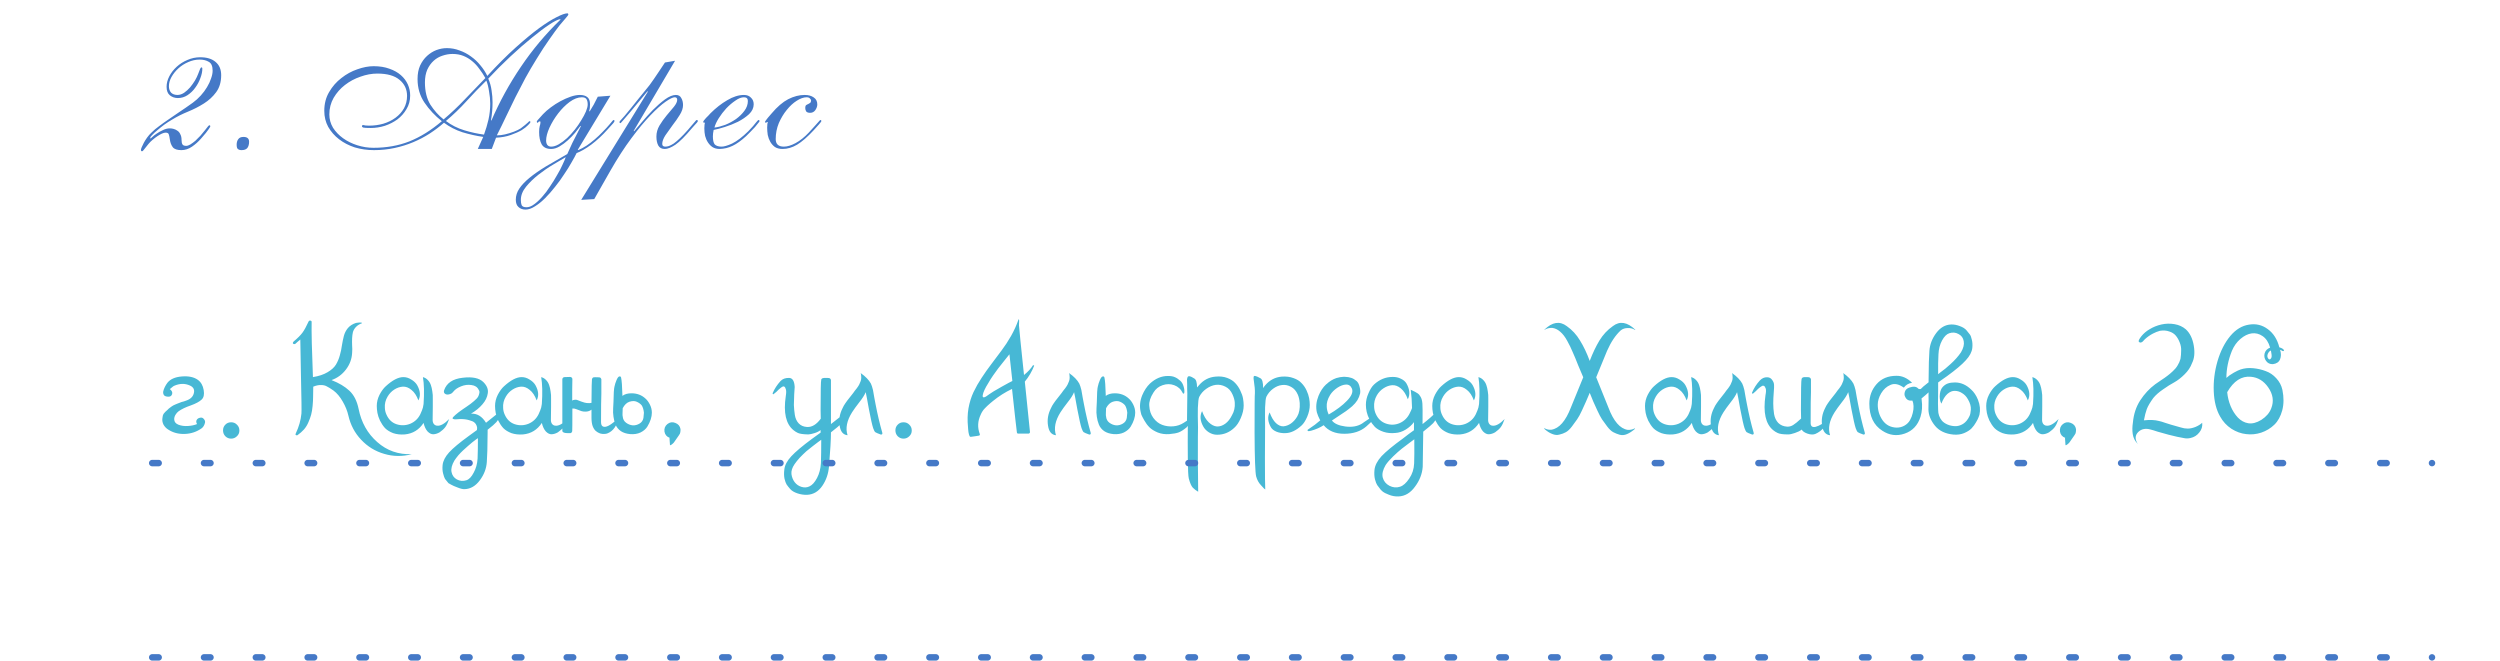 <?xml version="1.0" encoding="UTF-8"?> <svg xmlns="http://www.w3.org/2000/svg" width="386" height="102" viewBox="0 0 386 102" fill="none"><path d="M25.85 59.1C26.3 58.533 27.042 58.208 28.075 58.125C29.125 58.042 29.95 58.217 30.55 58.65C31.033 59 31.333 59.525 31.45 60.225C31.567 60.908 31.458 61.4 31.125 61.7C30.792 62.017 30.233 62.317 29.45 62.6C28.667 62.867 28.042 63.167 27.575 63.5C27.392 63.633 27.225 63.825 27.075 64.075C26.942 64.325 26.883 64.558 26.9 64.775C26.917 65.142 27.133 65.408 27.55 65.575C27.983 65.742 28.467 65.808 29 65.775C29.55 65.742 30.025 65.642 30.425 65.475C30.292 65.258 30.267 65.058 30.35 64.875C30.45 64.675 30.625 64.55 30.875 64.5C31.125 64.433 31.325 64.5 31.475 64.7C31.642 64.883 31.7 65.075 31.65 65.275C31.6 65.475 31.533 65.642 31.45 65.775C31.367 65.908 31.275 66.017 31.175 66.1C30.392 66.667 29.508 66.967 28.525 67C27.558 67.033 26.708 66.808 25.975 66.325C25.675 66.142 25.433 65.892 25.25 65.575C25.083 65.242 25.025 64.908 25.075 64.575C25.092 64.292 25.158 64.058 25.275 63.875C25.408 63.692 25.617 63.483 25.9 63.25C25.983 63.15 26.075 63.067 26.175 63C26.275 62.917 26.375 62.842 26.475 62.775C26.592 62.708 26.683 62.65 26.75 62.6C26.833 62.55 26.942 62.5 27.075 62.45C27.208 62.4 27.308 62.358 27.375 62.325C27.442 62.292 27.55 62.25 27.7 62.2C27.867 62.133 27.975 62.092 28.025 62.075C28.092 62.058 28.217 62.025 28.4 61.975C28.583 61.908 28.7 61.867 28.75 61.85C29.4 61.633 29.792 61.258 29.925 60.725C30.075 60.175 29.875 59.775 29.325 59.525C28.558 59.175 27.742 59.192 26.875 59.575C26.792 59.608 26.667 59.7 26.5 59.85C26.35 59.983 26.258 60.058 26.225 60.075C26.542 60.325 26.658 60.583 26.575 60.85C26.492 61.117 26.308 61.25 26.025 61.25C25.692 61.25 25.458 61.175 25.325 61.025C25.208 60.858 25.167 60.667 25.2 60.45C25.25 60.217 25.333 59.983 25.45 59.75C25.567 59.517 25.7 59.3 25.85 59.1ZM35.686 67.725C35.336 67.725 35.036 67.6 34.786 67.35C34.552 67.1 34.436 66.8 34.436 66.45C34.436 66.1 34.552 65.808 34.786 65.575C35.019 65.325 35.319 65.2 35.686 65.2C36.052 65.2 36.352 65.325 36.586 65.575C36.836 65.808 36.961 66.108 36.961 66.475C36.961 66.825 36.836 67.117 36.586 67.35C36.336 67.6 36.036 67.725 35.686 67.725ZM63.592 70.125C62.126 70.508 60.701 70.492 59.317 70.075C57.934 69.675 56.751 68.95 55.767 67.9C54.784 66.867 54.126 65.625 53.792 64.175C53.626 63.442 53.334 62.717 52.917 62C52.501 61.267 52.026 60.7 51.492 60.3C51.042 59.983 50.692 59.767 50.442 59.65C50.209 59.517 49.917 59.45 49.567 59.45C49.217 59.433 48.817 59.517 48.367 59.7C48.367 60.367 48.359 60.892 48.342 61.275C48.342 61.658 48.317 62.125 48.267 62.675C48.217 63.208 48.142 63.658 48.042 64.025C47.942 64.392 47.801 64.783 47.617 65.2C47.451 65.6 47.226 65.967 46.942 66.3C46.659 66.617 46.317 66.917 45.917 67.2C45.867 67.233 45.792 67.225 45.692 67.175C45.609 67.142 45.601 67.058 45.667 66.925C46.151 65.908 46.442 64.883 46.542 63.85C46.576 63.55 46.551 61.592 46.467 57.975C46.401 54.342 46.367 52.492 46.367 52.425C46.234 52.542 46.084 52.667 45.917 52.8C45.767 52.933 45.667 53.025 45.617 53.075C45.551 53.125 45.476 53.142 45.392 53.125C45.292 53.108 45.234 53.067 45.217 53C45.201 52.917 45.242 52.825 45.342 52.725C45.959 52.208 46.409 51.758 46.692 51.375C46.976 50.992 47.292 50.417 47.642 49.65C47.692 49.533 47.784 49.483 47.917 49.5C48.051 49.517 48.117 49.583 48.117 49.7C48.084 51.25 48.151 54.092 48.317 58.225C49.234 58.075 49.984 57.825 50.567 57.475C51.167 57.125 51.601 56.733 51.867 56.3C52.134 55.85 52.334 55.375 52.467 54.875C52.617 54.358 52.726 53.842 52.792 53.325C52.876 52.808 52.976 52.325 53.092 51.875C53.209 51.425 53.417 51.017 53.717 50.65C54.034 50.283 54.459 50.017 54.992 49.85C55.009 49.85 55.034 49.85 55.067 49.85C55.101 49.833 55.151 49.825 55.217 49.825C55.301 49.808 55.376 49.8 55.442 49.8C55.526 49.8 55.601 49.8 55.667 49.8C55.751 49.8 55.809 49.808 55.842 49.825C55.876 49.842 55.892 49.867 55.892 49.9C55.492 50.05 55.176 50.25 54.942 50.5C54.726 50.733 54.576 50.992 54.492 51.275C54.426 51.558 54.384 51.875 54.367 52.225C54.351 52.575 54.351 52.942 54.367 53.325C54.401 53.692 54.401 54.083 54.367 54.5C54.317 55.433 54.001 56.283 53.417 57.05C52.834 57.817 52.101 58.358 51.217 58.675V58.7C52.334 59.133 53.242 59.675 53.942 60.325C54.642 60.975 55.117 61.908 55.367 63.125C55.784 65.225 56.742 66.933 58.242 68.25C59.742 69.583 61.526 70.208 63.592 70.125ZM69.349 64.7C69.149 65.267 68.949 65.683 68.749 65.95C68.549 66.217 68.257 66.483 67.874 66.75C67.557 66.933 67.24 67.033 66.924 67.05C66.624 67.067 66.324 66.925 66.024 66.625C65.74 66.308 65.532 65.867 65.399 65.3C64.699 66.367 63.732 66.958 62.499 67.075C61.832 67.125 61.232 67.058 60.699 66.875C60.182 66.675 59.766 66.417 59.449 66.1C59.149 65.767 58.891 65.383 58.674 64.95C58.474 64.517 58.34 64.117 58.274 63.75C58.207 63.367 58.174 63.008 58.174 62.675C58.174 62.092 58.316 61.517 58.599 60.95C58.899 60.383 59.215 59.95 59.549 59.65C60.582 58.7 61.49 58.225 62.274 58.225C62.707 58.225 63.115 58.35 63.499 58.6C63.899 58.833 64.199 59.117 64.399 59.45C64.899 60.333 64.966 61.125 64.599 61.825C64.332 61.092 63.974 60.55 63.524 60.2C63.09 59.833 62.641 59.667 62.174 59.7C61.724 59.733 61.291 59.883 60.874 60.15C60.457 60.417 60.115 60.775 59.849 61.225C59.516 61.775 59.374 62.367 59.424 63C59.441 63.367 59.524 63.708 59.674 64.025C60.007 64.775 60.524 65.267 61.224 65.5C61.941 65.733 62.649 65.708 63.349 65.425C64.049 65.125 64.566 64.633 64.899 63.95C65.099 63.517 65.232 63.175 65.299 62.925C65.365 62.558 65.399 62.375 65.399 62.375C65.516 60.675 65.482 59.292 65.299 58.225C65.599 58.308 65.849 58.458 66.049 58.675C66.266 58.892 66.424 59.15 66.524 59.45C66.624 59.733 66.699 60.058 66.749 60.425C66.816 60.792 66.841 61.175 66.824 61.575C66.824 61.975 66.824 62.383 66.824 62.8C66.807 63.95 66.799 64.633 66.799 64.85C66.799 65.083 66.857 65.283 66.974 65.45C67.107 65.617 67.274 65.708 67.474 65.725C67.99 65.792 68.615 65.45 69.349 64.7ZM75.04 65.275C76.24 64.325 77.014 63.692 77.365 63.375C77.314 64.092 77.073 64.692 76.639 65.175C76.389 65.458 75.939 65.85 75.29 66.35C75.29 66.417 75.29 66.525 75.29 66.675C75.273 68.992 75.231 70.542 75.165 71.325C75.098 72.342 74.74 73.283 74.09 74.15C73.439 75.033 72.656 75.492 71.74 75.525C71.473 75.542 71.115 75.458 70.665 75.275C70.215 75.108 69.889 74.967 69.689 74.85C69.506 74.75 69.356 74.667 69.24 74.6C69.006 74.333 68.831 74.117 68.715 73.95C68.615 73.783 68.514 73.5 68.415 73.1C68.314 72.717 68.29 72.283 68.34 71.8C68.406 71.167 68.74 70.517 69.34 69.85C69.956 69.183 70.965 68.342 72.365 67.325C72.764 67.025 73.189 66.717 73.639 66.4C73.639 66.4 73.639 66.392 73.639 66.375C73.656 66.292 73.665 66.208 73.665 66.125C73.681 66.042 73.656 65.908 73.59 65.725C73.523 65.525 73.406 65.358 73.24 65.225C73.09 65.092 72.823 64.975 72.439 64.875C72.073 64.758 71.623 64.7 71.09 64.7C70.723 64.733 70.465 64.75 70.314 64.75C70.181 64.75 70.056 64.725 69.939 64.675C69.84 64.608 69.865 64.5 70.014 64.35C70.165 64.183 70.431 63.95 70.814 63.65C70.998 63.517 71.206 63.367 71.439 63.2C71.689 63.033 71.898 62.892 72.064 62.775C72.248 62.642 72.448 62.5 72.665 62.35C72.881 62.183 73.056 62.042 73.189 61.925C73.323 61.808 73.465 61.675 73.615 61.525C73.764 61.358 73.856 61.217 73.889 61.1C73.939 60.983 73.981 60.842 74.014 60.675C74.048 60.492 74.014 60.333 73.915 60.2C73.715 59.767 73.34 59.517 72.79 59.45C72.256 59.367 71.723 59.433 71.189 59.65C70.656 59.867 70.264 60.133 70.014 60.45C69.915 60.583 69.798 60.692 69.665 60.775C69.331 60.925 69.056 60.958 68.84 60.875C68.573 60.758 68.481 60.558 68.564 60.275C68.948 59.142 69.906 58.492 71.439 58.325C72.939 58.142 74.006 58.367 74.639 59C75.189 59.55 75.415 60.125 75.314 60.725C75.231 61.325 74.956 61.892 74.49 62.425C74.04 62.958 73.448 63.442 72.715 63.875C73.648 63.808 74.423 64.275 75.04 65.275ZM73.74 70.8C73.773 69.95 73.79 68.9 73.79 67.65C73.773 67.667 73.665 67.742 73.465 67.875C73.281 68.025 73.098 68.167 72.915 68.3C72.748 68.45 72.523 68.642 72.24 68.875C71.973 69.108 71.723 69.333 71.49 69.55C71.256 69.767 71.014 70.017 70.764 70.3C70.531 70.583 70.331 70.85 70.165 71.1C69.764 71.783 69.615 72.375 69.715 72.875C69.814 73.392 70.09 73.775 70.54 74.025C71.006 74.275 71.498 74.317 72.014 74.15C72.431 74.017 72.806 73.625 73.139 72.975C73.49 72.342 73.689 71.617 73.74 70.8ZM87.61 64.7C87.41 65.267 87.21 65.683 87.01 65.95C86.81 66.217 86.518 66.483 86.135 66.75C85.818 66.933 85.501 67.033 85.185 67.05C84.885 67.067 84.585 66.925 84.285 66.625C84.001 66.308 83.793 65.867 83.66 65.3C82.96 66.367 81.993 66.958 80.76 67.075C80.093 67.125 79.493 67.058 78.96 66.875C78.443 66.675 78.026 66.417 77.71 66.1C77.41 65.767 77.151 65.383 76.935 64.95C76.735 64.517 76.601 64.117 76.535 63.75C76.468 63.367 76.435 63.008 76.435 62.675C76.435 62.092 76.576 61.517 76.86 60.95C77.16 60.383 77.476 59.95 77.81 59.65C78.843 58.7 79.751 58.225 80.535 58.225C80.968 58.225 81.376 58.35 81.76 58.6C82.16 58.833 82.46 59.117 82.66 59.45C83.16 60.333 83.226 61.125 82.86 61.825C82.593 61.092 82.235 60.55 81.785 60.2C81.351 59.833 80.901 59.667 80.435 59.7C79.985 59.733 79.551 59.883 79.135 60.15C78.718 60.417 78.376 60.775 78.11 61.225C77.776 61.775 77.635 62.367 77.685 63C77.701 63.367 77.785 63.708 77.935 64.025C78.268 64.775 78.785 65.267 79.485 65.5C80.201 65.733 80.91 65.708 81.61 65.425C82.31 65.125 82.826 64.633 83.16 63.95C83.36 63.517 83.493 63.175 83.56 62.925C83.626 62.558 83.66 62.375 83.66 62.375C83.776 60.675 83.743 59.292 83.56 58.225C83.86 58.308 84.11 58.458 84.31 58.675C84.526 58.892 84.685 59.15 84.785 59.45C84.885 59.733 84.96 60.058 85.01 60.425C85.076 60.792 85.101 61.175 85.085 61.575C85.085 61.975 85.085 62.383 85.085 62.8C85.068 63.95 85.06 64.633 85.06 64.85C85.06 65.083 85.118 65.283 85.235 65.45C85.368 65.617 85.535 65.708 85.735 65.725C86.251 65.792 86.876 65.45 87.61 64.7ZM92.8 65.15C92.8 65.5 92.883 65.725 93.05 65.825C93.5 66.108 94.325 65.667 95.525 64.5C95.242 65.75 94.675 66.55 93.825 66.9C93.675 66.967 93.5 67 93.3 67C93.1 67.017 92.883 66.992 92.65 66.925C92.417 66.842 92.2 66.717 92 66.55C91.8 66.383 91.633 66.125 91.5 65.775C91.383 65.425 91.325 65 91.325 64.5V63.25C91.092 63.433 90.817 63.533 90.5 63.55C90.2 63.567 89.959 63.542 89.775 63.475C89.592 63.408 89.325 63.308 88.975 63.175C88.792 63.092 88.592 63.058 88.375 63.075C88.375 65.358 88.367 66.525 88.35 66.575C88.334 66.625 88.317 66.667 88.3 66.7C88.284 66.733 88.258 66.767 88.225 66.8C88.209 66.817 88.192 66.833 88.175 66.85C88.159 66.867 88.125 66.875 88.075 66.875C88.042 66.875 88.008 66.875 87.975 66.875C87.959 66.875 87.909 66.875 87.825 66.875C87.758 66.875 87.7 66.875 87.65 66.875C87.167 66.875 86.892 66.775 86.825 66.575C86.825 65.825 86.825 65.35 86.825 65.15C86.825 65.1 86.825 64.758 86.825 64.125C86.825 63.492 86.825 62.608 86.825 61.475C86.825 60.342 86.825 59.367 86.825 58.55C86.825 58.467 86.859 58.392 86.925 58.325C86.992 58.258 87.075 58.225 87.175 58.225L88.025 58.2C88.125 58.2 88.209 58.233 88.275 58.3C88.342 58.367 88.375 58.442 88.375 58.525C88.375 58.608 88.367 59.133 88.35 60.1C88.35 61.05 88.35 61.633 88.35 61.85C88.433 61.783 88.558 61.742 88.725 61.725C88.892 61.708 89.017 61.717 89.1 61.75C89.183 61.767 89.4 61.85 89.75 62C90.117 62.133 90.392 62.208 90.575 62.225C90.892 62.258 91.142 62.25 91.325 62.2C91.342 59.85 91.367 58.633 91.4 58.55C91.417 58.5 91.433 58.458 91.45 58.425C91.467 58.375 91.492 58.342 91.525 58.325C91.558 58.308 91.584 58.292 91.6 58.275C91.633 58.258 91.675 58.25 91.725 58.25C91.792 58.25 91.842 58.25 91.875 58.25C91.909 58.233 91.967 58.233 92.05 58.25C92.133 58.25 92.192 58.25 92.225 58.25C92.475 58.25 92.625 58.267 92.675 58.3C92.742 58.333 92.8 58.417 92.85 58.55C92.85 59.3 92.85 59.775 92.85 59.975V60.775C92.817 61.575 92.8 63.033 92.8 65.15ZM99.672 61.55C99.922 61.767 100.147 62.075 100.347 62.475C100.547 62.875 100.647 63.292 100.647 63.725C100.647 64.042 100.589 64.383 100.472 64.75C100.355 65.117 100.18 65.492 99.947 65.875C99.714 66.242 99.364 66.542 98.897 66.775C98.43 66.992 97.897 67.075 97.297 67.025C96.73 66.975 96.255 66.825 95.872 66.575C95.489 66.308 95.214 65.975 95.047 65.575C94.88 65.158 94.772 64.75 94.722 64.35C94.655 63.933 94.639 63.492 94.672 63.025C94.672 62.925 94.689 62.6 94.722 62.05C94.739 61.483 94.755 60.975 94.772 60.525C94.805 60.075 94.839 59.8 94.872 59.7C94.939 59.367 95.047 59.025 95.197 58.675C95.347 58.325 95.489 58.142 95.622 58.125C95.772 58.092 95.864 58.15 95.897 58.3C95.997 58.75 96.064 59.633 96.097 60.95C96.097 61.017 96.097 61.075 96.097 61.125C96.447 60.858 96.914 60.725 97.497 60.725C98.364 60.725 99.089 61 99.672 61.55ZM99.347 64.525L99.422 63.725C99.372 63.242 99.255 62.858 99.072 62.575C98.872 62.342 98.614 62.158 98.297 62.025C97.997 61.892 97.63 61.892 97.197 62.025C96.78 62.158 96.43 62.492 96.147 63.025C96.147 63.125 96.139 63.35 96.122 63.7C96.105 64.033 96.114 64.233 96.147 64.3C96.18 64.717 96.355 65.042 96.672 65.275C96.989 65.508 97.33 65.642 97.697 65.675C98.064 65.692 98.414 65.6 98.747 65.4C99.08 65.2 99.28 64.908 99.347 64.525ZM105.07 66.45C105.07 66.633 105.036 66.808 104.97 66.975C104.953 66.992 104.936 67.017 104.92 67.05L104.795 67.25L104.22 68.075C104.186 68.142 104.128 68.225 104.045 68.325C103.961 68.425 103.853 68.525 103.72 68.625C103.603 68.725 103.511 68.758 103.445 68.725L103.37 67.675L103.395 67.6C102.945 67.433 102.678 67.117 102.595 66.65C102.528 66.167 102.678 65.775 103.045 65.475C103.428 65.175 103.836 65.117 104.27 65.3C104.72 65.467 104.986 65.783 105.07 66.25C105.07 66.317 105.07 66.383 105.07 66.45ZM128.3 65.475C129.617 64.458 130.392 63.833 130.625 63.6C130.609 63.95 130.55 64.25 130.45 64.5C130.367 64.75 130.2 65.017 129.95 65.3C129.717 65.567 129.5 65.783 129.3 65.95C129.117 66.1 128.784 66.367 128.3 66.75C128.3 67.833 128.2 69.575 128 71.975C127.917 73.108 127.575 74.117 126.975 75C126.375 75.883 125.592 76.35 124.625 76.4C124.125 76.417 123.625 76.342 123.125 76.175C122.625 76.008 122.25 75.783 122 75.5C121.767 75.233 121.584 75 121.45 74.8C121.334 74.617 121.225 74.317 121.125 73.9C121.042 73.483 121.034 73.017 121.1 72.5C121.167 71.833 121.525 71.15 122.175 70.45C122.825 69.75 123.884 68.858 125.35 67.775C125.367 67.758 125.817 67.433 126.7 66.8C126.7 66.7 126.7 66.567 126.7 66.4C126.45 66.6 126.134 66.758 125.75 66.875C125.384 66.992 125.075 67.058 124.825 67.075H124.75C124.017 67.058 123.5 66.983 123.2 66.85C122.95 66.733 122.725 66.592 122.525 66.425C121.342 65.475 120.942 63.717 121.325 61.15C121.409 60.65 121.409 60.292 121.325 60.075C121.259 59.858 121.184 59.733 121.1 59.7C121.017 59.65 120.942 59.642 120.875 59.675C120.759 59.725 120.642 59.8 120.525 59.9C120.409 59.983 120.309 60.067 120.225 60.15C120.142 60.233 120.025 60.35 119.875 60.5C119.709 60.633 119.575 60.742 119.475 60.825C119.459 60.842 119.442 60.858 119.425 60.875C119.375 60.875 119.342 60.858 119.325 60.825C119.292 60.792 119.284 60.75 119.3 60.7C119.584 60.033 119.984 59.417 120.5 58.85C120.817 58.5 121.267 58.333 121.85 58.35C122.367 58.367 122.65 58.833 122.7 59.75C122.7 59.933 122.675 60.317 122.625 60.9C122.592 61.483 122.575 62.025 122.575 62.525C122.592 63.008 122.642 63.525 122.725 64.075C122.809 64.608 123.009 65.042 123.325 65.375C123.642 65.708 124.067 65.892 124.6 65.925C125.35 65.975 126.059 65.55 126.725 64.65C126.709 64.35 126.7 63.908 126.7 63.325C126.7 60.392 126.734 58.833 126.8 58.65C126.8 58.6 126.809 58.558 126.825 58.525C126.859 58.492 126.892 58.467 126.925 58.45C126.959 58.417 126.984 58.4 127 58.4C127.034 58.383 127.075 58.375 127.125 58.375C127.192 58.358 127.242 58.35 127.275 58.35C127.309 58.35 127.367 58.35 127.45 58.35C127.534 58.35 127.592 58.35 127.625 58.35C127.875 58.35 128.034 58.367 128.1 58.4C128.184 58.433 128.25 58.517 128.3 58.65C128.3 59.367 128.3 59.958 128.3 60.425V60.1C128.3 60.133 128.3 60.392 128.3 60.875C128.3 61.358 128.3 62.075 128.3 63.025C128.3 63.975 128.3 64.792 128.3 65.475ZM126.75 71.5C126.784 70.533 126.8 69.333 126.8 67.9C126.767 67.917 126.617 68.025 126.35 68.225C126.084 68.425 125.8 68.642 125.5 68.875C125.2 69.108 124.867 69.375 124.5 69.675C124.15 69.992 123.809 70.325 123.475 70.675C123.159 71.025 122.892 71.358 122.675 71.675C122.309 72.208 122.15 72.717 122.2 73.2C122.267 73.683 122.434 74.1 122.7 74.45C122.967 74.8 123.317 75.042 123.75 75.175C124.184 75.308 124.592 75.283 124.975 75.1C125.409 74.9 125.8 74.467 126.15 73.8C126.5 73.133 126.7 72.367 126.75 71.5ZM136.215 66.775C136.282 66.992 136.215 67.1 136.015 67.1C135.548 66.933 135.257 66.808 135.14 66.725C135.04 66.642 134.932 66.433 134.815 66.1C134.665 65.65 134.448 64.683 134.165 63.2C133.898 61.7 133.732 60.817 133.665 60.55C133.482 61 133.148 61.525 132.665 62.125C132.198 62.725 131.832 63.233 131.565 63.65C130.748 64.95 130.515 66.133 130.865 67.2C130.182 67.133 129.773 66.642 129.64 65.725C129.49 64.808 129.64 63.908 130.09 63.025C130.207 62.758 130.348 62.508 130.515 62.275C130.682 62.025 130.907 61.725 131.19 61.375C131.49 61.008 131.673 60.775 131.74 60.675C131.757 60.642 131.84 60.525 131.99 60.325C132.157 60.125 132.257 60 132.29 59.95C132.323 59.9 132.398 59.792 132.515 59.625C132.632 59.442 132.698 59.317 132.715 59.25C132.748 59.167 132.798 59.05 132.865 58.9C132.932 58.733 132.965 58.592 132.965 58.475C132.982 58.358 132.982 58.225 132.965 58.075C132.965 57.908 132.94 57.75 132.89 57.6C133.64 58.133 134.165 58.675 134.465 59.225C134.582 59.475 134.69 59.808 134.79 60.225C134.84 60.458 134.907 60.842 134.99 61.375C135.09 61.908 135.157 62.258 135.19 62.425C135.49 63.992 135.832 65.442 136.215 66.775ZM139.5 67.725C139.15 67.725 138.85 67.6 138.6 67.35C138.367 67.1 138.25 66.8 138.25 66.45C138.25 66.1 138.367 65.808 138.6 65.575C138.834 65.325 139.134 65.2 139.5 65.2C139.867 65.2 140.167 65.325 140.4 65.575C140.65 65.808 140.775 66.108 140.775 66.475C140.775 66.825 140.65 67.117 140.4 67.35C140.15 67.6 139.85 67.725 139.5 67.725ZM159.507 56.375C159.574 56.392 159.632 56.417 159.682 56.45C159.332 57.35 158.849 58.175 158.232 58.925C158.549 61.892 158.815 64.492 159.032 66.725C159.032 66.775 159.007 66.825 158.957 66.875C158.924 66.925 158.874 66.95 158.807 66.95H157.207C157.09 66.95 157.024 66.883 157.007 66.75C156.94 66.3 156.69 64.067 156.257 60.05C155.207 60.55 154.232 61.167 153.332 61.9C153.265 61.95 153.124 62.067 152.907 62.25C152.69 62.433 152.532 62.575 152.432 62.675C152.349 62.758 152.224 62.883 152.057 63.05C151.907 63.2 151.782 63.358 151.682 63.525C151.582 63.675 151.499 63.833 151.432 64C150.949 65 150.899 66.008 151.282 67.025C151.299 67.075 151.299 67.117 151.282 67.15C151.265 67.2 151.232 67.233 151.182 67.25C151.132 67.267 151.09 67.275 151.057 67.275C151.024 67.292 150.974 67.3 150.907 67.3C150.84 67.317 150.79 67.325 150.757 67.325C150.474 67.375 150.182 67.417 149.882 67.45C149.815 67.45 149.757 67.417 149.707 67.35C149.674 67.3 149.64 67.208 149.607 67.075C149.574 66.942 149.549 66.825 149.532 66.725C149.515 66.625 149.499 66.475 149.482 66.275C149.465 66.075 149.457 65.95 149.457 65.9C149.357 64.9 149.382 63.95 149.532 63.05C149.699 62.133 149.957 61.3 150.307 60.55C150.674 59.783 151.09 59.05 151.557 58.35C152.024 57.633 152.524 56.925 153.057 56.225C153.607 55.508 154.132 54.808 154.632 54.125C155.149 53.442 155.64 52.692 156.107 51.875C156.574 51.042 156.949 50.217 157.232 49.4C157.249 49.333 157.265 49.3 157.282 49.3C157.365 49.25 157.382 49.567 157.332 50.25C157.382 50.767 157.457 51.558 157.557 52.625C157.674 53.675 157.774 54.642 157.857 55.525C157.957 56.408 158.04 57.2 158.107 57.9C158.724 57.4 159.19 56.892 159.507 56.375ZM152.732 60.875C153.015 60.658 153.649 60.275 154.632 59.725C155.615 59.175 156.174 58.875 156.307 58.825C156.107 57.125 155.957 55.75 155.857 54.7C155.757 54.817 155.49 55.15 155.057 55.7C154.624 56.233 154.307 56.633 154.107 56.9C153.907 57.167 153.649 57.525 153.332 57.975C153.032 58.408 152.79 58.792 152.607 59.125C152.09 59.942 151.799 60.575 151.732 61.025C151.665 61.508 151.999 61.458 152.732 60.875ZM168.391 66.775C168.457 66.992 168.391 67.1 168.191 67.1C167.724 66.933 167.432 66.808 167.316 66.725C167.216 66.642 167.107 66.433 166.991 66.1C166.841 65.65 166.624 64.683 166.341 63.2C166.074 61.7 165.907 60.817 165.841 60.55C165.657 61 165.324 61.525 164.841 62.125C164.374 62.725 164.007 63.233 163.741 63.65C162.924 64.95 162.691 66.133 163.041 67.2C162.357 67.133 161.949 66.642 161.816 65.725C161.666 64.808 161.816 63.908 162.266 63.025C162.382 62.758 162.524 62.508 162.691 62.275C162.857 62.025 163.082 61.725 163.366 61.375C163.666 61.008 163.849 60.775 163.916 60.675C163.932 60.642 164.016 60.525 164.166 60.325C164.332 60.125 164.432 60 164.466 59.95C164.499 59.9 164.574 59.792 164.691 59.625C164.807 59.442 164.874 59.317 164.891 59.25C164.924 59.167 164.974 59.05 165.041 58.9C165.107 58.733 165.141 58.592 165.141 58.475C165.157 58.358 165.157 58.225 165.141 58.075C165.141 57.908 165.116 57.75 165.066 57.6C165.816 58.133 166.341 58.675 166.641 59.225C166.757 59.475 166.866 59.808 166.966 60.225C167.016 60.458 167.082 60.842 167.166 61.375C167.266 61.908 167.332 62.258 167.366 62.425C167.666 63.992 168.007 65.442 168.391 66.775ZM174.301 61.55C174.551 61.767 174.776 62.075 174.976 62.475C175.176 62.875 175.276 63.292 175.276 63.725C175.276 64.042 175.218 64.383 175.101 64.75C174.984 65.117 174.809 65.492 174.576 65.875C174.343 66.242 173.993 66.542 173.526 66.775C173.059 66.992 172.526 67.075 171.926 67.025C171.359 66.975 170.884 66.825 170.501 66.575C170.118 66.308 169.843 65.975 169.676 65.575C169.509 65.158 169.401 64.75 169.351 64.35C169.284 63.933 169.268 63.492 169.301 63.025C169.301 62.925 169.318 62.6 169.351 62.05C169.368 61.483 169.384 60.975 169.401 60.525C169.434 60.075 169.468 59.8 169.501 59.7C169.568 59.367 169.676 59.025 169.826 58.675C169.976 58.325 170.118 58.142 170.251 58.125C170.401 58.092 170.493 58.15 170.526 58.3C170.626 58.75 170.693 59.633 170.726 60.95C170.726 61.017 170.726 61.075 170.726 61.125C171.076 60.858 171.543 60.725 172.126 60.725C172.993 60.725 173.718 61 174.301 61.55ZM173.976 64.525L174.051 63.725C174.001 63.242 173.884 62.858 173.701 62.575C173.501 62.342 173.243 62.158 172.926 62.025C172.626 61.892 172.259 61.892 171.826 62.025C171.409 62.158 171.059 62.492 170.776 63.025C170.776 63.125 170.768 63.35 170.751 63.7C170.734 64.033 170.743 64.233 170.776 64.3C170.809 64.717 170.984 65.042 171.301 65.275C171.618 65.508 171.959 65.642 172.326 65.675C172.693 65.692 173.043 65.6 173.376 65.4C173.709 65.2 173.909 64.908 173.976 64.525ZM187.674 58.15C188.34 58.083 188.94 58.15 189.474 58.35C190.007 58.55 190.424 58.817 190.724 59.15C191.04 59.483 191.299 59.867 191.499 60.3C191.715 60.733 191.857 61.142 191.924 61.525C191.99 61.908 192.024 62.267 192.024 62.6C192.024 63.217 191.874 63.867 191.574 64.55C191.29 65.217 190.949 65.725 190.549 66.075C189.799 66.775 188.924 67.125 187.924 67.125C187.474 67.125 187.049 67 186.649 66.75C186.265 66.5 185.982 66.208 185.799 65.875C185.299 64.992 185.232 64.192 185.599 63.475C185.865 64.225 186.207 64.8 186.624 65.2C187.04 65.6 187.465 65.817 187.899 65.85C188.332 65.867 188.757 65.725 189.174 65.425C189.59 65.125 189.94 64.683 190.224 64.1C190.557 63.533 190.699 62.892 190.649 62.175C190.632 61.808 190.515 61.383 190.299 60.9C190.049 60.333 189.682 59.933 189.199 59.7C188.715 59.45 188.215 59.358 187.699 59.425C187.199 59.492 186.707 59.7 186.224 60.05C185.757 60.383 185.399 60.8 185.149 61.3C185.049 61.533 184.982 62.1 184.949 63C184.932 63.717 184.94 64.717 184.974 66C184.957 66.283 184.949 67.933 184.949 70.95C184.965 73.967 184.982 75.625 184.999 75.925C184.699 75.758 184.424 75.55 184.174 75.3C183.94 75.05 183.732 74.575 183.549 73.875C183.465 73.542 183.415 72.508 183.399 70.775C183.382 69.042 183.382 67.367 183.399 65.75L183.249 65.95C182.799 66.333 182.39 66.6 182.024 66.75C181.674 66.883 181.182 66.975 180.549 67.025C179.899 67.075 179.299 66.992 178.749 66.775C178.199 66.542 177.774 66.275 177.474 65.975C177.174 65.675 176.907 65.317 176.674 64.9C176.44 64.483 176.29 64.192 176.224 64.025C176.174 63.858 176.14 63.725 176.124 63.625C175.924 62.792 175.999 61.933 176.349 61.05C176.665 60.3 177.065 59.692 177.549 59.225C178.399 58.442 179.324 58.05 180.324 58.05C180.774 58.05 181.124 58.108 181.374 58.225C181.64 58.325 181.932 58.517 182.249 58.8C182.482 59.017 182.649 59.308 182.749 59.675C182.865 60.042 182.899 60.375 182.849 60.675C182.849 60.692 182.84 60.708 182.824 60.725C182.807 60.758 182.774 60.775 182.724 60.775C182.674 60.775 182.64 60.75 182.624 60.7C182.34 60.1 181.899 59.692 181.299 59.475C180.715 59.258 180.115 59.258 179.499 59.475C178.899 59.675 178.432 60.05 178.099 60.6C177.615 61.35 177.399 62.033 177.449 62.65C177.482 63.383 177.69 64.008 178.074 64.525C178.457 65.042 178.915 65.4 179.449 65.6C179.982 65.8 180.549 65.875 181.149 65.825C181.749 65.775 182.29 65.592 182.774 65.275C182.907 65.175 183.074 65.067 183.274 64.95C183.29 63.05 183.307 61.658 183.324 60.775C183.324 60.425 183.315 60.175 183.299 60.025C183.299 59.858 183.299 59.642 183.299 59.375C183.282 59.058 183.274 58.8 183.274 58.6C183.29 58.4 183.332 58.258 183.399 58.175C183.465 58.092 183.574 58.067 183.724 58.1C183.874 58.133 184.09 58.242 184.374 58.425C184.674 58.575 184.824 59.042 184.824 59.825C184.84 59.808 184.949 59.683 185.149 59.45C185.832 58.667 186.674 58.233 187.674 58.15ZM202.23 62.525C202.23 63.108 202.097 63.717 201.83 64.35C201.563 64.967 201.272 65.417 200.955 65.7C200.105 66.483 199.263 66.875 198.43 66.875C197.93 66.892 197.48 66.817 197.08 66.65C196.68 66.483 196.397 66.258 196.23 65.975C195.747 65.125 195.68 64.358 196.03 63.675C196.297 64.408 196.622 64.958 197.005 65.325C197.388 65.675 197.772 65.842 198.155 65.825C198.555 65.792 198.938 65.65 199.305 65.4C199.688 65.133 200.013 64.775 200.28 64.325C200.597 63.792 200.73 63.092 200.68 62.225C200.63 61.692 200.53 61.258 200.38 60.925C200.13 60.358 199.78 59.958 199.33 59.725C198.88 59.475 198.413 59.383 197.93 59.45C197.463 59.5 197.005 59.692 196.555 60.025C196.122 60.342 195.78 60.75 195.53 61.25C195.43 61.467 195.363 62.017 195.33 62.9C195.313 63.6 195.313 64.592 195.33 65.875C195.33 66.375 195.322 67.983 195.305 70.7C195.305 73.433 195.322 75.058 195.355 75.575C195.238 75.508 195.105 75.383 194.955 75.2C194.805 75.033 194.713 74.933 194.68 74.9C194.347 74.55 194.105 74.108 193.955 73.575C193.805 73.008 193.722 70.75 193.705 66.8C193.705 62.85 193.722 60.825 193.755 60.725C193.772 60.208 193.722 59.592 193.605 58.875C193.555 58.575 193.538 58.358 193.555 58.225C193.572 58.075 193.655 58.017 193.805 58.05C193.955 58.067 194.222 58.183 194.605 58.4C194.888 58.533 195.03 59.042 195.03 59.925C195.13 59.758 195.247 59.6 195.38 59.45C196.063 58.667 196.905 58.233 197.905 58.15C198.572 58.1 199.172 58.175 199.705 58.375C200.238 58.558 200.655 58.817 200.955 59.15C201.272 59.467 201.53 59.842 201.73 60.275C201.93 60.708 202.063 61.108 202.13 61.475C202.197 61.842 202.23 62.192 202.23 62.525ZM204.85 62.825C204.866 63.208 204.966 63.6 205.15 64C206.35 63.3 207.291 62.592 207.975 61.875C208.675 61.158 208.933 60.542 208.75 60.025C208.566 59.575 208.258 59.358 207.825 59.375C207.408 59.392 206.958 59.558 206.475 59.875C206.008 60.192 205.641 60.558 205.375 60.975C204.975 61.625 204.8 62.242 204.85 62.825ZM211.75 64.45C211.783 64.417 211.816 64.4 211.85 64.4C211.933 64.4 212 64.442 212.05 64.525C212.1 64.592 212.1 64.667 212.05 64.75C211.933 64.95 211.566 65.317 210.95 65.85C210.083 66.6 208.95 66.975 207.55 66.975C206.166 66.975 205.108 66.533 204.375 65.65C203.858 66 203.216 66.283 202.45 66.5C202.166 66.583 201.991 66.592 201.925 66.525C201.858 66.442 201.866 66.375 201.95 66.325C202.516 65.942 202.875 65.692 203.025 65.575C203.025 65.558 203.3 65.333 203.85 64.9C203.833 64.867 203.808 64.825 203.775 64.775C203.591 64.425 203.441 64.058 203.325 63.675C203.141 62.858 203.225 62.008 203.575 61.125C203.875 60.392 204.266 59.8 204.75 59.35C204.766 59.333 204.791 59.317 204.825 59.3C205.258 58.883 205.758 58.575 206.325 58.375C206.708 58.258 207.091 58.192 207.475 58.175H207.6C208.033 58.192 208.383 58.25 208.65 58.35C208.916 58.433 209.191 58.6 209.475 58.85C209.691 59.05 209.841 59.35 209.925 59.75C210.025 60.133 210.05 60.467 210 60.75C209.916 61.117 209.775 61.467 209.575 61.8C209.375 62.117 209.108 62.425 208.775 62.725C208.441 63.008 208.125 63.258 207.825 63.475C207.541 63.675 207.166 63.925 206.7 64.225C206.233 64.525 205.883 64.758 205.65 64.925C206.016 65.408 206.708 65.717 207.725 65.85C208.741 65.983 209.6 65.833 210.3 65.4C210.35 65.367 210.466 65.283 210.65 65.15C210.85 65.017 211.05 64.883 211.25 64.75C211.45 64.617 211.616 64.517 211.75 64.45ZM219.643 65.475C220.46 64.842 221.26 64.142 222.043 63.375C222.01 64.158 221.751 64.817 221.268 65.35C221.068 65.567 220.56 66 219.743 66.65C219.743 66.717 219.743 66.833 219.743 67C219.71 70.217 219.685 71.908 219.668 72.075C219.585 73.175 219.185 74.2 218.468 75.15C217.768 76.117 216.918 76.617 215.918 76.65C215.385 76.667 214.885 76.575 214.418 76.375C213.951 76.192 213.651 76.042 213.518 75.925C213.385 75.808 213.276 75.708 213.193 75.625C212.96 75.325 212.776 75.083 212.643 74.9C212.526 74.733 212.41 74.433 212.293 74C212.193 73.583 212.168 73.108 212.218 72.575C212.285 71.875 212.651 71.158 213.318 70.425C214.001 69.708 215.101 68.8 216.618 67.7C216.785 67.567 217.076 67.342 217.493 67.025C217.91 66.725 218.185 66.525 218.318 66.425C218.318 66.408 218.318 66.342 218.318 66.225C218.318 66.108 218.318 65.95 218.318 65.75C218.318 65.55 218.318 65.358 218.318 65.175C217.985 65.625 217.56 66.008 217.043 66.325C216.526 66.642 215.993 66.817 215.443 66.85C214.776 66.917 214.168 66.858 213.618 66.675C213.068 66.492 212.626 66.242 212.293 65.925C211.976 65.592 211.701 65.217 211.468 64.8C211.251 64.367 211.101 63.967 211.018 63.6C210.935 63.217 210.893 62.85 210.893 62.5C210.893 61.9 211.026 61.308 211.293 60.725C211.543 60.125 211.826 59.675 212.143 59.375C212.993 58.592 213.943 58.2 214.993 58.2C215.476 58.183 215.91 58.275 216.293 58.475C216.693 58.658 216.985 58.908 217.168 59.225C217.668 60.125 217.735 60.933 217.368 61.65C217.101 60.9 216.743 60.342 216.293 59.975C215.86 59.608 215.41 59.442 214.943 59.475C214.493 59.508 214.051 59.667 213.618 59.95C213.201 60.217 212.86 60.575 212.593 61.025C212.26 61.592 212.118 62.2 212.168 62.85C212.185 63.217 212.268 63.567 212.418 63.9C212.751 64.65 213.276 65.15 213.993 65.4C214.71 65.65 215.418 65.625 216.118 65.325C216.818 65.008 217.335 64.5 217.668 63.8C217.851 63.433 217.968 63.167 218.018 63C218.001 62.017 217.935 61.075 217.818 60.175C218.335 60.408 218.685 60.592 218.868 60.725C219.051 60.842 219.21 61.025 219.343 61.275C219.493 61.525 219.585 61.875 219.618 62.325C219.651 62.775 219.66 63.65 219.643 64.95C219.643 65.183 219.643 65.358 219.643 65.475ZM218.343 71.55C218.376 70.783 218.385 69.542 218.368 67.825C218.368 67.842 218.143 68.008 217.693 68.325C217.26 68.642 216.843 68.958 216.443 69.275C216.043 69.592 215.593 69.992 215.093 70.475C214.593 70.958 214.21 71.4 213.943 71.8C213.51 72.533 213.36 73.175 213.493 73.725C213.643 74.292 213.985 74.717 214.518 75C215.068 75.283 215.618 75.333 216.168 75.15C216.651 75 217.126 74.575 217.593 73.875C218.06 73.192 218.31 72.417 218.343 71.55ZM232.316 64.7C232.116 65.267 231.916 65.683 231.716 65.95C231.516 66.217 231.224 66.483 230.841 66.75C230.524 66.933 230.207 67.033 229.891 67.05C229.591 67.067 229.291 66.925 228.991 66.625C228.707 66.308 228.499 65.867 228.366 65.3C227.666 66.367 226.699 66.958 225.466 67.075C224.799 67.125 224.199 67.058 223.666 66.875C223.149 66.675 222.732 66.417 222.416 66.1C222.116 65.767 221.857 65.383 221.641 64.95C221.441 64.517 221.307 64.117 221.241 63.75C221.174 63.367 221.141 63.008 221.141 62.675C221.141 62.092 221.282 61.517 221.566 60.95C221.866 60.383 222.182 59.95 222.516 59.65C223.549 58.7 224.457 58.225 225.241 58.225C225.674 58.225 226.082 58.35 226.466 58.6C226.866 58.833 227.166 59.117 227.366 59.45C227.866 60.333 227.932 61.125 227.566 61.825C227.299 61.092 226.941 60.55 226.491 60.2C226.057 59.833 225.607 59.667 225.141 59.7C224.691 59.733 224.257 59.883 223.841 60.15C223.424 60.417 223.082 60.775 222.816 61.225C222.482 61.775 222.341 62.367 222.391 63C222.407 63.367 222.491 63.708 222.641 64.025C222.974 64.775 223.491 65.267 224.191 65.5C224.907 65.733 225.616 65.708 226.316 65.425C227.016 65.125 227.532 64.633 227.866 63.95C228.066 63.517 228.199 63.175 228.266 62.925C228.332 62.558 228.366 62.375 228.366 62.375C228.482 60.675 228.449 59.292 228.266 58.225C228.566 58.308 228.816 58.458 229.016 58.675C229.232 58.892 229.391 59.15 229.491 59.45C229.591 59.733 229.666 60.058 229.716 60.425C229.782 60.792 229.807 61.175 229.791 61.575C229.791 61.975 229.791 62.383 229.791 62.8C229.774 63.95 229.766 64.633 229.766 64.85C229.766 65.083 229.824 65.283 229.941 65.45C230.074 65.617 230.241 65.708 230.441 65.725C230.957 65.792 231.582 65.45 232.316 64.7ZM252.478 50.9C252.478 50.917 252.478 50.925 252.478 50.925C252.478 50.958 252.47 50.967 252.453 50.95C252.137 50.733 251.762 50.633 251.328 50.65C250.912 50.65 250.553 50.767 250.253 51C249.437 51.75 248.728 52.808 248.128 54.175C247.962 54.592 247.403 55.95 246.453 58.25L248.328 62.9C249.128 65.033 250.128 66.192 251.328 66.375C251.712 66.392 252.062 66.317 252.378 66.15C252.395 66.15 252.412 66.15 252.428 66.15C252.462 66.167 252.462 66.192 252.428 66.225C252.012 66.592 251.603 66.858 251.203 67.025C250.82 67.192 250.445 67.225 250.078 67.125C249.728 67.025 249.395 66.892 249.078 66.725C248.778 66.558 248.47 66.267 248.153 65.85C247.853 65.433 247.587 65.067 247.353 64.75C247.137 64.417 246.895 63.958 246.628 63.375C246.362 62.792 246.153 62.333 246.003 62C245.87 61.667 245.687 61.217 245.453 60.65C245.22 61.217 245.028 61.667 244.878 62C244.728 62.333 244.52 62.792 244.253 63.375C243.987 63.958 243.737 64.417 243.503 64.75C243.287 65.067 243.02 65.433 242.703 65.85C242.387 66.267 242.078 66.558 241.778 66.725C241.478 66.892 241.145 67.017 240.778 67.1C240.428 67.2 240.053 67.167 239.653 67C239.253 66.85 238.845 66.583 238.428 66.2C238.428 66.183 238.428 66.175 238.428 66.175C238.428 66.125 238.445 66.108 238.478 66.125C238.812 66.308 239.162 66.383 239.528 66.35C240.728 66.167 241.737 65.017 242.553 62.9L244.453 58.25C244.27 57.833 244.012 57.225 243.678 56.425C243.362 55.608 243.078 54.925 242.828 54.375C242.595 53.808 242.312 53.225 241.978 52.625C241.645 52.008 241.278 51.533 240.878 51.2C240.495 50.867 240.087 50.675 239.653 50.625C239.22 50.608 238.828 50.708 238.478 50.925C238.462 50.925 238.445 50.925 238.428 50.925C238.428 50.908 238.437 50.9 238.453 50.9C239.67 49.717 240.82 49.533 241.903 50.35C242.737 50.933 243.42 51.675 243.953 52.575C244.503 53.458 245.003 54.508 245.453 55.725C245.92 54.508 246.42 53.458 246.953 52.575C247.503 51.675 248.195 50.933 249.028 50.35C250.095 49.533 251.245 49.717 252.478 50.9ZM265.163 64.7C264.963 65.267 264.763 65.683 264.563 65.95C264.363 66.217 264.072 66.483 263.688 66.75C263.372 66.933 263.055 67.033 262.738 67.05C262.438 67.067 262.138 66.925 261.838 66.625C261.555 66.308 261.347 65.867 261.213 65.3C260.513 66.367 259.547 66.958 258.313 67.075C257.647 67.125 257.047 67.058 256.513 66.875C255.997 66.675 255.58 66.417 255.263 66.1C254.963 65.767 254.705 65.383 254.488 64.95C254.288 64.517 254.155 64.117 254.088 63.75C254.022 63.367 253.988 63.008 253.988 62.675C253.988 62.092 254.13 61.517 254.413 60.95C254.713 60.383 255.03 59.95 255.363 59.65C256.397 58.7 257.305 58.225 258.088 58.225C258.522 58.225 258.93 58.35 259.313 58.6C259.713 58.833 260.013 59.117 260.213 59.45C260.713 60.333 260.78 61.125 260.413 61.825C260.147 61.092 259.788 60.55 259.338 60.2C258.905 59.833 258.455 59.667 257.988 59.7C257.538 59.733 257.105 59.883 256.688 60.15C256.272 60.417 255.93 60.775 255.663 61.225C255.33 61.775 255.188 62.367 255.238 63C255.255 63.367 255.338 63.708 255.488 64.025C255.822 64.775 256.338 65.267 257.038 65.5C257.755 65.733 258.463 65.708 259.163 65.425C259.863 65.125 260.38 64.633 260.713 63.95C260.913 63.517 261.047 63.175 261.113 62.925C261.18 62.558 261.213 62.375 261.213 62.375C261.33 60.675 261.297 59.292 261.113 58.225C261.413 58.308 261.663 58.458 261.863 58.675C262.08 58.892 262.238 59.15 262.338 59.45C262.438 59.733 262.513 60.058 262.563 60.425C262.63 60.792 262.655 61.175 262.638 61.575C262.638 61.975 262.638 62.383 262.638 62.8C262.622 63.95 262.613 64.633 262.613 64.85C262.613 65.083 262.672 65.283 262.788 65.45C262.922 65.617 263.088 65.708 263.288 65.725C263.805 65.792 264.43 65.45 265.163 64.7ZM270.754 66.775C270.821 66.992 270.754 67.1 270.554 67.1C270.087 66.933 269.796 66.808 269.679 66.725C269.579 66.642 269.471 66.433 269.354 66.1C269.204 65.65 268.987 64.683 268.704 63.2C268.437 61.7 268.271 60.817 268.204 60.55C268.021 61 267.687 61.525 267.204 62.125C266.737 62.725 266.371 63.233 266.104 63.65C265.287 64.95 265.054 66.133 265.404 67.2C264.721 67.133 264.312 66.642 264.179 65.725C264.029 64.808 264.179 63.908 264.629 63.025C264.746 62.758 264.887 62.508 265.054 62.275C265.221 62.025 265.446 61.725 265.729 61.375C266.029 61.008 266.212 60.775 266.279 60.675C266.296 60.642 266.379 60.525 266.529 60.325C266.696 60.125 266.796 60 266.829 59.95C266.862 59.9 266.937 59.792 267.054 59.625C267.171 59.442 267.237 59.317 267.254 59.25C267.287 59.167 267.337 59.05 267.404 58.9C267.471 58.733 267.504 58.592 267.504 58.475C267.521 58.358 267.521 58.225 267.504 58.075C267.504 57.908 267.479 57.75 267.429 57.6C268.179 58.133 268.704 58.675 269.004 59.225C269.121 59.475 269.229 59.808 269.329 60.225C269.379 60.458 269.446 60.842 269.529 61.375C269.629 61.908 269.696 62.258 269.729 62.425C270.029 63.992 270.371 65.442 270.754 66.775ZM279.564 65.35C279.581 65.833 279.839 66.017 280.339 65.9C280.956 65.733 281.623 65.317 282.339 64.65C282.239 65.067 282.006 65.508 281.639 65.975C281.273 66.425 280.823 66.767 280.289 67C279.956 67.133 279.548 67.117 279.064 66.95C278.598 66.783 278.306 66.575 278.189 66.325C277.939 66.525 277.589 66.7 277.139 66.85C276.706 67 276.364 67.075 276.114 67.075H276.039C275.306 67.075 274.781 67 274.464 66.85C274.214 66.733 273.989 66.592 273.789 66.425C272.606 65.475 272.206 63.675 272.589 61.025C272.689 60.525 272.698 60.167 272.614 59.95C272.531 59.733 272.439 59.608 272.339 59.575C272.256 59.542 272.173 59.542 272.089 59.575C271.989 59.642 271.873 59.717 271.739 59.8C271.623 59.883 271.523 59.967 271.439 60.05C271.356 60.133 271.239 60.25 271.089 60.4C270.923 60.55 270.789 60.667 270.689 60.75C270.673 60.767 270.656 60.775 270.639 60.775C270.589 60.792 270.556 60.783 270.539 60.75C270.506 60.7 270.498 60.658 270.514 60.625C270.798 59.942 271.198 59.317 271.714 58.75C272.048 58.4 272.423 58.233 272.839 58.25C273.173 58.25 273.431 58.383 273.614 58.65C273.814 58.917 273.914 59.183 273.914 59.45C273.931 59.633 273.914 60.025 273.864 60.625C273.814 61.225 273.789 61.783 273.789 62.3C273.789 62.817 273.831 63.358 273.914 63.925C274.014 64.492 274.231 64.95 274.564 65.3C274.914 65.65 275.373 65.842 275.939 65.875C276.256 65.892 276.564 65.808 276.864 65.625C277.164 65.442 277.573 65.108 278.089 64.625C278.073 64.325 278.064 63.875 278.064 63.275C278.064 60.308 278.098 58.725 278.164 58.525C278.181 58.475 278.198 58.433 278.214 58.4C278.231 58.367 278.256 58.342 278.289 58.325C278.323 58.292 278.348 58.275 278.364 58.275C278.381 58.258 278.414 58.25 278.464 58.25C278.531 58.233 278.573 58.225 278.589 58.225C278.623 58.225 278.681 58.225 278.764 58.225C278.848 58.225 278.914 58.225 278.964 58.225C279.214 58.225 279.373 58.25 279.439 58.3C279.506 58.333 279.564 58.417 279.614 58.55C279.614 58.717 279.614 58.967 279.614 59.3C279.614 59.617 279.614 59.858 279.614 60.025V60.55C279.581 61.05 279.564 62.65 279.564 65.35ZM287.916 66.775C287.983 66.992 287.916 67.1 287.716 67.1C287.249 66.933 286.958 66.808 286.841 66.725C286.741 66.642 286.633 66.433 286.516 66.1C286.366 65.65 286.149 64.683 285.866 63.2C285.599 61.7 285.433 60.817 285.366 60.55C285.183 61 284.849 61.525 284.366 62.125C283.899 62.725 283.533 63.233 283.266 63.65C282.449 64.95 282.216 66.133 282.566 67.2C281.883 67.133 281.474 66.642 281.341 65.725C281.191 64.808 281.341 63.908 281.791 63.025C281.908 62.758 282.049 62.508 282.216 62.275C282.383 62.025 282.608 61.725 282.891 61.375C283.191 61.008 283.374 60.775 283.441 60.675C283.458 60.642 283.541 60.525 283.691 60.325C283.858 60.125 283.958 60 283.991 59.95C284.024 59.9 284.099 59.792 284.216 59.625C284.333 59.442 284.399 59.317 284.416 59.25C284.449 59.167 284.499 59.05 284.566 58.9C284.633 58.733 284.666 58.592 284.666 58.475C284.683 58.358 284.683 58.225 284.666 58.075C284.666 57.908 284.641 57.75 284.591 57.6C285.341 58.133 285.866 58.675 286.166 59.225C286.283 59.475 286.391 59.808 286.491 60.225C286.541 60.458 286.608 60.842 286.691 61.375C286.791 61.908 286.858 62.258 286.891 62.425C287.191 63.992 287.533 65.442 287.916 66.775ZM298.626 59.35C298.61 59.55 298.443 59.833 298.126 60.2C297.81 60.55 297.526 60.825 297.276 61.025C297.043 61.225 296.843 61.392 296.676 61.525C296.676 61.542 296.685 61.575 296.701 61.625V61.675C296.835 62.675 296.776 63.567 296.526 64.35C296.11 65.667 295.293 66.533 294.076 66.95C292.86 67.367 291.71 67.217 290.626 66.5C289.293 65.65 288.626 64.258 288.626 62.325C288.626 61.158 289.001 60.15 289.751 59.3C290.501 58.45 291.518 58.025 292.801 58.025C293.668 58.008 294.476 58.367 295.226 59.1C294.676 59.183 294.251 59.433 293.951 59.85C293.185 59.3 292.501 59.158 291.901 59.425C291.301 59.675 290.818 60.108 290.451 60.725C290.101 61.325 289.926 61.908 289.926 62.475C289.926 63.375 290.176 64.183 290.676 64.9C291.193 65.617 291.91 65.992 292.826 66.025C293.293 66.025 293.71 65.917 294.076 65.7C294.443 65.483 294.718 65.208 294.901 64.875C295.101 64.525 295.243 64.158 295.326 63.775C295.426 63.392 295.468 63.033 295.451 62.7C295.435 62.35 295.376 62.067 295.276 61.85C294.743 61.917 294.376 61.733 294.176 61.3C294.043 61.083 294.018 60.825 294.101 60.525C294.185 60.208 294.41 59.983 294.776 59.85C295.426 59.617 295.893 59.667 296.176 60C296.26 60.1 296.51 60.1 296.926 60C297.343 59.9 297.66 59.792 297.876 59.675C298.026 59.592 298.235 59.458 298.501 59.275C298.518 59.258 298.526 59.25 298.526 59.25C298.56 59.25 298.585 59.258 298.601 59.275C298.618 59.292 298.626 59.317 298.626 59.35ZM305.399 61.725C305.716 62.525 305.791 63.3 305.624 64.05C305.624 64.083 305.583 64.2 305.499 64.4C305.433 64.6 305.299 64.867 305.099 65.2C304.916 65.533 304.683 65.85 304.399 66.15C304.116 66.433 303.733 66.675 303.249 66.875C302.766 67.075 302.224 67.15 301.624 67.1C300.374 66.983 299.424 66.533 298.774 65.75C298.108 64.933 297.766 64.092 297.749 63.225C297.749 62.592 297.758 62.108 297.774 61.775C297.758 61.325 297.758 60.792 297.774 60.175C297.074 60.725 296.408 61.3 295.774 61.9C295.808 61.217 296.041 60.633 296.474 60.15C296.708 59.883 297.141 59.508 297.774 59.025V58.7C297.791 56.467 297.833 54.958 297.899 54.175C297.966 53.192 298.316 52.275 298.949 51.425C299.583 50.575 300.349 50.133 301.249 50.1C301.683 50.083 302.133 50.167 302.599 50.35C303.066 50.517 303.416 50.742 303.649 51.025C303.866 51.275 304.033 51.483 304.149 51.65C304.266 51.8 304.366 52.067 304.449 52.45C304.549 52.833 304.574 53.258 304.524 53.725C304.458 54.342 304.124 54.975 303.524 55.625C302.941 56.275 301.974 57.092 300.624 58.075C300.458 58.192 300.208 58.367 299.874 58.6C299.558 58.833 299.349 58.983 299.249 59.05C299.249 59.067 299.249 59.125 299.249 59.225C299.249 59.325 299.249 59.467 299.249 59.65C299.249 59.817 299.249 59.983 299.249 60.15C299.249 61.267 299.241 61.992 299.224 62.325C299.224 62.625 299.233 62.95 299.249 63.3C299.249 63.933 299.449 64.492 299.849 64.975C300.066 65.208 300.349 65.4 300.699 65.55C301.049 65.7 301.433 65.783 301.849 65.8C302.266 65.817 302.683 65.7 303.099 65.45C303.516 65.183 303.849 64.775 304.099 64.225C304.199 64.025 304.266 63.7 304.299 63.25C304.333 62.75 304.183 62.217 303.849 61.65C303.616 61.233 303.316 60.917 302.949 60.7C302.599 60.467 302.224 60.35 301.824 60.35C301.441 60.333 301.058 60.492 300.674 60.825C300.308 61.158 299.999 61.658 299.749 62.325C299.516 61.908 299.441 61.392 299.524 60.775C299.591 60.308 299.749 59.95 299.999 59.7C300.249 59.45 300.508 59.283 300.774 59.2C301.058 59.1 301.416 59.05 301.849 59.05C302.749 59.05 303.574 59.408 304.324 60.125C304.774 60.525 305.133 61.058 305.399 61.725ZM299.299 54.7C299.249 55.55 299.233 56.575 299.249 57.775C299.249 57.758 299.374 57.658 299.624 57.475C299.874 57.292 300.116 57.108 300.349 56.925C300.583 56.725 300.849 56.492 301.149 56.225C301.466 55.942 301.766 55.642 302.049 55.325C302.333 55.008 302.574 54.7 302.774 54.4C303.158 53.75 303.299 53.175 303.199 52.675C303.116 52.175 302.849 51.808 302.399 51.575C301.949 51.325 301.474 51.283 300.974 51.45C300.558 51.583 300.183 51.958 299.849 52.575C299.516 53.192 299.333 53.9 299.299 54.7ZM317.846 64.7C317.646 65.267 317.446 65.683 317.246 65.95C317.046 66.217 316.754 66.483 316.371 66.75C316.054 66.933 315.738 67.033 315.421 67.05C315.121 67.067 314.821 66.925 314.521 66.625C314.238 66.308 314.029 65.867 313.896 65.3C313.196 66.367 312.229 66.958 310.996 67.075C310.329 67.125 309.729 67.058 309.196 66.875C308.679 66.675 308.263 66.417 307.946 66.1C307.646 65.767 307.388 65.383 307.171 64.95C306.971 64.517 306.838 64.117 306.771 63.75C306.704 63.367 306.671 63.008 306.671 62.675C306.671 62.092 306.813 61.517 307.096 60.95C307.396 60.383 307.713 59.95 308.046 59.65C309.079 58.7 309.988 58.225 310.771 58.225C311.204 58.225 311.613 58.35 311.996 58.6C312.396 58.833 312.696 59.117 312.896 59.45C313.396 60.333 313.463 61.125 313.096 61.825C312.829 61.092 312.471 60.55 312.021 60.2C311.588 59.833 311.138 59.667 310.671 59.7C310.221 59.733 309.788 59.883 309.371 60.15C308.954 60.417 308.613 60.775 308.346 61.225C308.013 61.775 307.871 62.367 307.921 63C307.938 63.367 308.021 63.708 308.171 64.025C308.504 64.775 309.021 65.267 309.721 65.5C310.438 65.733 311.146 65.708 311.846 65.425C312.546 65.125 313.063 64.633 313.396 63.95C313.596 63.517 313.729 63.175 313.796 62.925C313.863 62.558 313.896 62.375 313.896 62.375C314.013 60.675 313.979 59.292 313.796 58.225C314.096 58.308 314.346 58.458 314.546 58.675C314.763 58.892 314.921 59.15 315.021 59.45C315.121 59.733 315.196 60.058 315.246 60.425C315.313 60.792 315.338 61.175 315.321 61.575C315.321 61.975 315.321 62.383 315.321 62.8C315.304 63.95 315.296 64.633 315.296 64.85C315.296 65.083 315.354 65.283 315.471 65.45C315.604 65.617 315.771 65.708 315.971 65.725C316.488 65.792 317.113 65.45 317.846 64.7ZM320.537 66.45C320.537 66.633 320.503 66.808 320.437 66.975C320.42 66.992 320.403 67.017 320.387 67.05L320.262 67.25L319.687 68.075C319.653 68.142 319.595 68.225 319.512 68.325C319.428 68.425 319.32 68.525 319.187 68.625C319.07 68.725 318.978 68.758 318.912 68.725L318.837 67.675L318.862 67.6C318.412 67.433 318.145 67.117 318.062 66.65C317.995 66.167 318.145 65.775 318.512 65.475C318.895 65.175 319.303 65.117 319.737 65.3C320.187 65.467 320.453 65.783 320.537 66.25C320.537 66.317 320.537 66.383 320.537 66.45ZM338.22 67.625C337.887 67.708 337.562 67.717 337.245 67.65C336.612 67.55 335.812 67.375 334.845 67.125C334.262 66.975 333.695 66.817 333.145 66.65C332.595 66.467 332.237 66.358 332.07 66.325C331.27 66.092 330.62 66.225 330.12 66.725C329.637 67.225 329.62 67.833 330.07 68.55C329.637 68.1 329.378 67.592 329.295 67.025C329.212 66.475 329.22 65.883 329.32 65.25C329.437 63.95 329.812 62.808 330.445 61.825C331.095 60.825 331.87 59.992 332.77 59.325C332.937 59.208 333.228 59.008 333.645 58.725C334.078 58.442 334.412 58.208 334.645 58.025C334.895 57.842 335.17 57.608 335.47 57.325C335.787 57.042 336.037 56.742 336.22 56.425C336.42 56.108 336.57 55.767 336.67 55.4C336.737 54.983 336.77 54.558 336.77 54.125C336.787 53.692 336.712 53.275 336.545 52.875C336.395 52.475 336.195 52.125 335.945 51.825C335.695 51.525 335.353 51.308 334.92 51.175C334.503 51.025 334.028 50.992 333.495 51.075C333.128 51.175 332.77 51.317 332.42 51.5C331.97 51.733 331.553 52.025 331.17 52.375C330.953 52.592 330.837 52.717 330.82 52.75C330.587 52.933 330.395 52.942 330.245 52.775C330.162 52.692 330.22 52.5 330.42 52.2C330.487 52.117 330.553 52.025 330.62 51.925C330.97 51.492 331.387 51.133 331.87 50.85C332.437 50.5 333.053 50.25 333.72 50.1C334.387 49.95 335.062 49.933 335.745 50.05C336.428 50.167 337.012 50.433 337.495 50.85C338.128 51.433 338.537 52.275 338.72 53.375C338.903 54.458 338.812 55.358 338.445 56.075C338.212 56.708 337.828 57.283 337.295 57.8C336.778 58.317 336.253 58.725 335.72 59.025C335.187 59.308 334.603 59.675 333.97 60.125C333.337 60.558 332.837 61 332.47 61.45C331.987 62.117 331.653 62.683 331.47 63.15C331.303 63.6 331.153 64.183 331.02 64.9C331.953 64.8 332.728 64.833 333.345 65C333.595 65.05 333.928 65.15 334.345 65.3C334.778 65.433 335.07 65.525 335.22 65.575C336.203 65.858 336.703 66 336.72 66C337.07 66.117 337.428 66.175 337.795 66.175C338.145 66.175 338.537 66.092 338.97 65.925C339.403 65.742 339.753 65.525 340.02 65.275C340.087 65.825 339.937 66.325 339.57 66.775C339.22 67.225 338.77 67.508 338.22 67.625ZM351.93 53.625C352.363 53.758 352.605 53.917 352.655 54.1C352.622 54.2 352.555 54.233 352.455 54.2C352.422 54.2 352.355 54.167 352.255 54.1C352.172 54.033 352.105 54.008 352.055 54.025C352.222 54.575 352.213 55.067 352.03 55.5C351.847 55.917 351.48 56.158 350.93 56.225C350.48 56.242 350.13 56.075 349.88 55.725C349.63 55.375 349.555 54.992 349.655 54.575C349.772 54.142 350.055 53.842 350.505 53.675C350.272 52.858 349.888 52.267 349.355 51.9C348.822 51.533 348.255 51.392 347.655 51.475C347.072 51.558 346.497 51.842 345.93 52.325C345.363 52.808 344.922 53.425 344.605 54.175C344.038 55.592 343.755 56.983 343.755 58.35C344.038 58.083 344.413 57.817 344.88 57.55C345.363 57.283 345.713 57.117 345.93 57.05C346.53 56.85 347.18 56.783 347.88 56.85C348.58 56.917 349.23 57.067 349.83 57.3C350.447 57.517 350.988 57.883 351.455 58.4C351.938 58.917 352.255 59.517 352.405 60.2C352.638 61.35 352.63 62.4 352.38 63.35C352.13 64.283 351.722 65.025 351.155 65.575C350.588 66.125 349.913 66.533 349.13 66.8C348.363 67.05 347.588 67.125 346.805 67.025C346.022 66.942 345.263 66.667 344.53 66.2C343.797 65.717 343.213 65.083 342.78 64.3C342.197 63.283 341.872 62 341.805 60.45C341.738 58.9 341.93 57.342 342.38 55.775C342.847 54.192 343.513 52.883 344.38 51.85C345.213 50.867 346.163 50.292 347.23 50.125C348.313 49.942 349.288 50.175 350.155 50.825C351.022 51.458 351.613 52.392 351.93 53.625ZM349.155 64.825C349.905 64.342 350.413 63.75 350.68 63.05C351.113 61.95 350.955 60.867 350.205 59.8C349.522 58.817 348.638 58.275 347.555 58.175C346.105 58.025 344.88 58.817 343.88 60.55C343.947 61.283 344.122 62 344.405 62.7C344.688 63.383 345.063 63.975 345.53 64.475C345.997 64.958 346.53 65.25 347.13 65.35C347.747 65.45 348.422 65.275 349.155 64.825ZM350.205 55.35C350.322 55.5 350.43 55.533 350.53 55.45C350.713 55.333 350.78 55.1 350.73 54.75C350.697 54.45 350.663 54.242 350.63 54.125C350.447 54.175 350.288 54.342 350.155 54.625C350.038 54.908 350.055 55.15 350.205 55.35Z" fill="#47B8D5"></path><line x1="23.5" y1="71.5" x2="375.5" y2="71.5" stroke="#4579C7" stroke-linecap="round" stroke-dasharray="1 7"></line><line x1="23.5" y1="101.5" x2="375.5" y2="101.5" stroke="#4579C7" stroke-linecap="round" stroke-dasharray="1 7"></line><path d="M26.08 13.31C26.08 13.71 26.19 14.04 26.41 14.3C26.65 14.54 26.98 14.66 27.4 14.66C27.74 14.66 28.08 14.55 28.42 14.33C28.76 14.09 29.07 13.81 29.35 13.49C29.63 13.15 29.88 12.8 30.1 12.44C30.32 12.06 30.48 11.73 30.58 11.45C30.74 11.03 30.85 10.75 30.91 10.61C30.99 10.47 31.05 10.4 31.09 10.4C31.19 10.4 31.24 10.47 31.24 10.61C31.24 11.05 31.14 11.53 30.94 12.05C30.76 12.57 30.5 13.06 30.16 13.52C29.84 13.98 29.44 14.37 28.96 14.69C28.5 14.99 28 15.14 27.46 15.14C27 15.14 26.59 15 26.23 14.72C25.89 14.44 25.72 14 25.72 13.4C25.72 12.86 25.86 12.32 26.14 11.78C26.42 11.24 26.8 10.75 27.28 10.31C27.76 9.87 28.31 9.52 28.93 9.26C29.57 8.98 30.23 8.84 30.91 8.84C31.93 8.84 32.72 9.08 33.28 9.56C33.86 10.04 34.15 10.72 34.15 11.6C34.15 12.66 33.89 13.54 33.37 14.24C32.87 14.92 32.24 15.5 31.48 15.98C30.72 16.46 29.9 16.88 29.02 17.24C28.14 17.6 27.34 18 26.62 18.44C26.2 18.68 25.78 18.95 25.36 19.25C24.96 19.55 24.6 19.84 24.28 20.12C23.96 20.38 23.7 20.62 23.5 20.84C23.3 21.04 23.2 21.18 23.2 21.26C23.2 21.34 23.21 21.37 23.23 21.35V21.41C23.23 21.41 23.32 21.33 23.5 21.17C23.68 20.99 23.91 20.81 24.19 20.63C24.47 20.43 24.79 20.25 25.15 20.09C25.51 19.91 25.87 19.82 26.23 19.82C26.43 19.82 26.63 19.85 26.83 19.91C27.05 19.97 27.25 20.07 27.43 20.21C27.61 20.33 27.75 20.51 27.85 20.75C27.97 20.97 28.03 21.25 28.03 21.59C28.03 21.91 28.08 22.15 28.18 22.31C28.28 22.45 28.47 22.52 28.75 22.52C28.93 22.52 29.14 22.45 29.38 22.31C29.64 22.15 29.9 21.96 30.16 21.74C30.42 21.5 30.68 21.24 30.94 20.96C31.2 20.66 31.44 20.37 31.66 20.09C31.88 19.81 32.03 19.62 32.11 19.52C32.21 19.4 32.28 19.34 32.32 19.34C32.42 19.34 32.47 19.4 32.47 19.52C32.47 19.56 32.38 19.71 32.2 19.97C32.04 20.23 31.65 20.71 31.03 21.41C30.63 21.87 30.17 22.28 29.65 22.64C29.13 23 28.58 23.18 28 23.18C27.36 23.18 26.92 23.03 26.68 22.73C26.44 22.41 26.29 22.02 26.23 21.56C26.17 21.14 26.11 20.86 26.05 20.72C25.99 20.56 25.83 20.48 25.57 20.48C25.41 20.48 25.22 20.53 25 20.63C24.78 20.73 24.55 20.86 24.31 21.02C24.07 21.18 23.82 21.37 23.56 21.59C23.32 21.79 23.11 22 22.93 22.22C22.57 22.66 22.33 22.96 22.21 23.12C22.09 23.28 22 23.36 21.94 23.36C21.82 23.36 21.76 23.28 21.76 23.12C21.76 23.06 21.8 22.93 21.88 22.73C21.96 22.53 22.07 22.3 22.21 22.04C22.35 21.78 22.52 21.51 22.72 21.23C22.92 20.95 23.15 20.69 23.41 20.45C23.75 20.11 24.13 19.79 24.55 19.49C24.97 19.17 25.43 18.84 25.93 18.5C26.45 18.14 27.02 17.75 27.64 17.33C28.28 16.91 28.99 16.42 29.77 15.86C30.21 15.54 30.62 15.17 31 14.75C31.38 14.33 31.7 13.9 31.96 13.46C32.24 13 32.45 12.55 32.59 12.11C32.75 11.67 32.83 11.27 32.83 10.91C32.83 10.23 32.64 9.78 32.26 9.56C31.88 9.32 31.4 9.2 30.82 9.2C30.22 9.2 29.63 9.33 29.05 9.59C28.49 9.83 27.99 10.15 27.55 10.55C27.11 10.95 26.75 11.4 26.47 11.9C26.21 12.38 26.08 12.85 26.08 13.31ZM37.59 21.14C38.17 21.14 38.46 21.39 38.46 21.89C38.46 22.29 38.37 22.61 38.19 22.85C38.01 23.07 37.71 23.18 37.29 23.18C37.05 23.18 36.86 23.12 36.72 23C36.6 22.9 36.54 22.68 36.54 22.34C36.54 22 36.62 21.72 36.78 21.5C36.94 21.26 37.21 21.14 37.59 21.14ZM75.93 23H73.77L74.61 21.14C73.53 20.98 72.46 20.74 71.4 20.42C70.36 20.08 69.41 19.59 68.55 18.95C67.87 19.55 67.13 20.11 66.33 20.63C65.55 21.13 64.71 21.57 63.81 21.95C62.91 22.33 61.95 22.63 60.93 22.85C59.91 23.07 58.85 23.18 57.75 23.18C56.71 23.18 55.72 23.04 54.78 22.76C53.86 22.46 53.05 22.04 52.35 21.5C51.65 20.96 51.09 20.32 50.67 19.58C50.27 18.84 50.07 18.02 50.07 17.12C50.07 16.02 50.32 15.05 50.82 14.21C51.32 13.35 51.95 12.63 52.71 12.05C53.47 11.45 54.29 11 55.17 10.7C56.07 10.38 56.91 10.22 57.69 10.22C58.61 10.22 59.42 10.35 60.12 10.61C60.82 10.85 61.41 11.18 61.89 11.6C62.37 12.02 62.73 12.5 62.97 13.04C63.21 13.58 63.33 14.15 63.33 14.75C63.33 15.53 63.14 16.23 62.76 16.85C62.4 17.47 61.93 18 61.35 18.44C60.77 18.86 60.12 19.19 59.4 19.43C58.68 19.65 57.97 19.76 57.27 19.76C56.65 19.76 56.26 19.74 56.1 19.7C55.96 19.66 55.89 19.59 55.89 19.49C55.89 19.37 55.95 19.31 56.07 19.31C56.15 19.31 56.25 19.33 56.37 19.37C56.51 19.39 56.71 19.4 56.97 19.4C57.75 19.4 58.49 19.3 59.19 19.1C59.91 18.88 60.54 18.57 61.08 18.17C61.62 17.77 62.05 17.29 62.37 16.73C62.69 16.15 62.85 15.51 62.85 14.81C62.85 13.79 62.46 12.96 61.68 12.32C60.92 11.68 59.78 11.36 58.26 11.36C57.4 11.36 56.53 11.52 55.65 11.84C54.77 12.14 53.97 12.57 53.25 13.13C52.55 13.67 51.97 14.33 51.51 15.11C51.07 15.89 50.85 16.74 50.85 17.66C50.85 18.4 51.04 19.09 51.42 19.73C51.82 20.35 52.34 20.89 52.98 21.35C53.62 21.81 54.35 22.17 55.17 22.43C55.99 22.69 56.82 22.82 57.66 22.82C59.68 22.82 61.53 22.49 63.21 21.83C64.91 21.15 66.58 20.11 68.22 18.71C67.16 17.87 66.27 16.92 65.55 15.86C64.83 14.8 64.47 13.58 64.47 12.2C64.47 11.4 64.6 10.71 64.86 10.13C65.14 9.53 65.5 9.03 65.94 8.63C66.38 8.23 66.86 7.93 67.38 7.73C67.92 7.53 68.46 7.43 69 7.43C69.68 7.43 70.33 7.55 70.95 7.79C71.59 8.01 72.18 8.32 72.72 8.72C73.26 9.1 73.74 9.55 74.16 10.07C74.6 10.59 74.96 11.14 75.24 11.72C76.8 10.02 78.26 8.56 79.62 7.34C80.98 6.12 82.19 5.12 83.25 4.34C84.33 3.56 85.24 2.99 85.98 2.63C86.72 2.25 87.26 2.06 87.6 2.06C87.7 2.06 87.75 2.13 87.75 2.27C87.75 2.31 87.63 2.47 87.39 2.75C87.15 3.01 86.81 3.41 86.37 3.95C85.95 4.49 85.44 5.19 84.84 6.05C84.24 6.89 83.58 7.9 82.86 9.08C82.24 10.08 81.66 11.07 81.12 12.05C80.6 13.03 80.09 14.01 79.59 14.99C79.11 15.97 78.63 16.96 78.15 17.96C77.69 18.94 77.21 19.92 76.71 20.9C77.13 20.9 77.55 20.85 77.97 20.75C78.41 20.65 78.87 20.51 79.35 20.33C79.77 20.17 80.12 20 80.4 19.82C80.68 19.62 80.91 19.44 81.09 19.28C81.29 19.12 81.44 18.99 81.54 18.89C81.64 18.77 81.71 18.71 81.75 18.71C81.85 18.71 81.9 18.76 81.9 18.86C81.9 18.92 81.78 19.07 81.54 19.31C81.32 19.55 80.99 19.81 80.55 20.09C80.11 20.35 79.55 20.6 78.87 20.84C78.21 21.08 77.45 21.22 76.59 21.26L75.93 23ZM75.69 16.01C75.69 15.41 75.63 14.78 75.51 14.12C75.41 13.44 75.27 12.88 75.09 12.44C74.03 13.48 73.01 14.54 72.03 15.62C71.05 16.7 69.99 17.72 68.85 18.68C69.69 19.32 70.64 19.8 71.7 20.12C72.76 20.44 73.77 20.66 74.73 20.78C75.01 20.02 75.24 19.25 75.42 18.47C75.6 17.67 75.69 16.85 75.69 16.01ZM75.87 18.62C77.13 15.7 78.65 12.93 80.43 10.31C82.21 7.67 84.25 5.24 86.55 3.02L86.49 2.96C86.15 3 85.59 3.28 84.81 3.8C84.05 4.3 83.16 4.97 82.14 5.81C81.12 6.63 80.02 7.59 78.84 8.69C77.68 9.77 76.53 10.92 75.39 12.14C75.65 12.74 75.82 13.35 75.9 13.97C76 14.59 76.05 15.2 76.05 15.8C76.05 16.72 75.97 17.64 75.81 18.56L75.87 18.62ZM65.61 12.74C65.61 14.1 65.89 15.24 66.45 16.16C67.03 17.06 67.71 17.82 68.49 18.44C69.65 17.46 70.74 16.43 71.76 15.35C72.8 14.25 73.86 13.15 74.94 12.05C74.66 11.55 74.35 11.08 74.01 10.64C73.69 10.18 73.32 9.78 72.9 9.44C72.5 9.1 72.05 8.83 71.55 8.63C71.05 8.43 70.49 8.33 69.87 8.33C69.35 8.33 68.83 8.42 68.31 8.6C67.81 8.76 67.36 9.02 66.96 9.38C66.56 9.74 66.23 10.2 65.97 10.76C65.73 11.32 65.61 11.98 65.61 12.74ZM89.84 15.02C89.24 15.02 88.61 15.26 87.95 15.74C87.31 16.22 86.72 16.81 86.18 17.51C85.64 18.21 85.19 18.95 84.83 19.73C84.49 20.49 84.32 21.15 84.32 21.71C84.32 21.97 84.38 22.19 84.5 22.37C84.64 22.55 84.84 22.64 85.1 22.64C85.46 22.64 85.85 22.52 86.27 22.28C86.71 22.02 87.14 21.7 87.56 21.32C87.98 20.92 88.38 20.48 88.76 20C89.14 19.52 89.47 19.04 89.75 18.56C90.05 18.08 90.29 17.63 90.47 17.21C90.65 16.77 90.74 16.41 90.74 16.13C90.74 15.79 90.68 15.52 90.56 15.32C90.44 15.12 90.2 15.02 89.84 15.02ZM94.25 14.78L89.21 23.12L89.27 23.18C89.69 23 90.12 22.77 90.56 22.49C91 22.19 91.43 21.86 91.85 21.5C92.27 21.14 92.67 20.76 93.05 20.36C93.45 19.96 93.81 19.57 94.13 19.19C94.37 18.91 94.52 18.73 94.58 18.65C94.64 18.57 94.7 18.53 94.76 18.53C94.84 18.53 94.88 18.58 94.88 18.68C94.88 18.76 94.81 18.88 94.67 19.04C94.53 19.2 94.24 19.52 93.8 20C93 20.9 92.16 21.68 91.28 22.34C90.4 22.98 89.65 23.41 89.03 23.63C88.85 24.01 88.59 24.49 88.25 25.07C87.93 25.65 87.55 26.26 87.11 26.9C86.69 27.56 86.22 28.21 85.7 28.85C85.2 29.49 84.69 30.07 84.17 30.59C83.65 31.11 83.13 31.53 82.61 31.85C82.09 32.19 81.6 32.36 81.14 32.36C80.7 32.36 80.34 32.23 80.06 31.97C79.78 31.73 79.64 31.35 79.64 30.83C79.64 30.23 79.82 29.66 80.18 29.12C80.54 28.58 81.06 28.03 81.74 27.47C82.42 26.91 83.25 26.33 84.23 25.73C85.21 25.15 86.33 24.5 87.59 23.78C87.81 23.28 88.07 22.71 88.37 22.07C88.69 21.43 89.13 20.57 89.69 19.49L89.63 19.43C89.41 19.73 89.13 20.09 88.79 20.51C88.45 20.91 88.07 21.3 87.65 21.68C87.25 22.04 86.83 22.35 86.39 22.61C85.95 22.87 85.52 23 85.1 23C84.4 23 83.91 22.76 83.63 22.28C83.37 21.8 83.24 21.17 83.24 20.39C83.24 20.01 83.27 19.71 83.33 19.49C83.41 19.27 83.45 19.05 83.45 18.83C83.45 18.77 83.41 18.74 83.33 18.74C83.23 18.74 83.16 18.78 83.12 18.86C83.08 18.92 83.04 18.95 83 18.95C82.92 18.95 82.88 18.89 82.88 18.77C82.88 18.73 82.93 18.65 83.03 18.53C83.15 18.39 83.42 18.09 83.84 17.63C84.18 17.27 84.58 16.92 85.04 16.58C85.52 16.22 86.02 15.9 86.54 15.62C87.06 15.34 87.58 15.11 88.1 14.93C88.62 14.75 89.1 14.66 89.54 14.66C90.02 14.66 90.4 14.77 90.68 14.99C90.96 15.21 91.1 15.58 91.1 16.1C91.1 16.54 91.06 16.89 90.98 17.15L91.04 17.21C91.24 16.89 91.45 16.54 91.67 16.16C91.89 15.76 92.1 15.35 92.3 14.93L94.25 14.78ZM80.42 30.86C80.42 31.2 80.46 31.47 80.54 31.67C80.64 31.89 80.89 32 81.29 32C81.67 32 82.06 31.85 82.46 31.55C82.88 31.25 83.3 30.86 83.72 30.38C84.14 29.92 84.54 29.39 84.92 28.79C85.32 28.21 85.68 27.63 86 27.05C86.34 26.49 86.62 25.96 86.84 25.46C87.08 24.96 87.25 24.56 87.35 24.26C86.85 24.56 86.21 24.94 85.43 25.4C84.65 25.86 83.89 26.38 83.15 26.96C82.41 27.54 81.77 28.16 81.23 28.82C80.69 29.48 80.42 30.16 80.42 30.86ZM104.23 9.38L97.84 20.21L97.9 20.27C98.18 19.95 98.58 19.48 99.1 18.86C99.64 18.22 100.21 17.59 100.81 16.97C101.43 16.35 102.05 15.81 102.67 15.35C103.31 14.89 103.87 14.66 104.35 14.66C104.75 14.66 105.03 14.82 105.19 15.14C105.37 15.44 105.46 15.8 105.46 16.22C105.46 16.7 105.29 17.21 104.95 17.75C104.63 18.27 104.26 18.8 103.84 19.34C103.44 19.88 103.07 20.4 102.73 20.9C102.41 21.4 102.25 21.84 102.25 22.22C102.25 22.5 102.41 22.64 102.73 22.64C102.89 22.64 103.07 22.61 103.27 22.55C103.49 22.47 103.74 22.34 104.02 22.16C104.3 21.96 104.62 21.69 104.98 21.35C105.34 21.01 105.75 20.58 106.21 20.06C106.51 19.72 106.74 19.45 106.9 19.25C107.08 19.05 107.21 18.9 107.29 18.8C107.39 18.68 107.45 18.61 107.47 18.59C107.51 18.55 107.55 18.53 107.59 18.53C107.69 18.53 107.74 18.58 107.74 18.68C107.74 18.72 107.73 18.76 107.71 18.8C107.69 18.82 107.65 18.87 107.59 18.95C107.53 19.01 107.44 19.11 107.32 19.25C107.2 19.37 107.03 19.56 106.81 19.82C105.79 21.04 104.95 21.88 104.29 22.34C103.63 22.78 103.08 23 102.64 23C102.18 23 101.85 22.83 101.65 22.49C101.45 22.13 101.35 21.66 101.35 21.08C101.35 20.48 101.51 19.91 101.83 19.37C102.17 18.81 102.54 18.29 102.94 17.81C103.36 17.33 103.73 16.89 104.05 16.49C104.39 16.07 104.56 15.71 104.56 15.41C104.56 15.15 104.43 15.02 104.17 15.02C103.89 15.02 103.42 15.25 102.76 15.71C102.1 16.17 101.32 16.87 100.42 17.81C99.52 18.75 98.54 19.93 97.48 21.35C96.42 22.77 95.34 24.44 94.24 26.36L91.75 30.74L89.74 30.86L100.03 14.15L99.97 14.09C99.57 14.55 99.14 15.07 98.68 15.65C98.22 16.21 97.78 16.74 97.36 17.24C96.94 17.74 96.58 18.16 96.28 18.5C96 18.84 95.85 19.01 95.83 19.01C95.71 19.01 95.65 18.96 95.65 18.86C95.65 18.82 95.66 18.78 95.68 18.74C95.72 18.7 95.79 18.62 95.89 18.5C96.01 18.36 96.19 18.16 96.43 17.9C96.67 17.62 97 17.22 97.42 16.7C97.88 16.12 98.28 15.62 98.62 15.2C98.98 14.78 99.29 14.4 99.55 14.06C99.83 13.72 100.08 13.41 100.3 13.13C100.52 12.83 100.74 12.52 100.96 12.2C101.2 11.86 101.45 11.49 101.71 11.09C101.99 10.69 102.31 10.21 102.67 9.65L104.23 9.38ZM116.37 16.1C116.37 16.66 116.13 17.17 115.65 17.63C115.17 18.07 114.6 18.46 113.94 18.8C113.28 19.12 112.6 19.39 111.9 19.61C111.2 19.83 110.63 19.98 110.19 20.06C110.15 20.22 110.12 20.39 110.1 20.57C110.08 20.73 110.07 20.89 110.07 21.05C110.07 21.63 110.16 22.04 110.34 22.28C110.54 22.5 110.87 22.62 111.33 22.64C111.73 22.66 112.3 22.5 113.04 22.16C113.78 21.8 114.61 21.17 115.53 20.27C116.11 19.67 116.5 19.23 116.7 18.95C116.92 18.67 117.06 18.53 117.12 18.53C117.22 18.53 117.27 18.59 117.27 18.71C117.27 18.75 117.2 18.85 117.06 19.01C116.94 19.17 116.78 19.37 116.58 19.61C116.38 19.83 116.15 20.07 115.89 20.33C115.65 20.59 115.42 20.82 115.2 21.02C114.44 21.72 113.74 22.22 113.1 22.52C112.48 22.82 111.82 22.98 111.12 23C110.7 23 110.34 22.91 110.04 22.73C109.76 22.55 109.52 22.31 109.32 22.01C109.12 21.71 108.97 21.37 108.87 20.99C108.79 20.61 108.75 20.22 108.75 19.82C108.75 19.6 108.76 19.41 108.78 19.25C108.82 19.09 108.84 18.99 108.84 18.95C108.84 18.93 108.83 18.91 108.81 18.89C108.75 18.95 108.72 18.98 108.72 18.98C108.7 18.98 108.67 18.96 108.63 18.92C108.59 18.88 108.57 18.84 108.57 18.8C108.57 18.78 108.61 18.71 108.69 18.59C108.79 18.47 108.9 18.34 109.02 18.2C109.16 18.06 109.29 17.93 109.41 17.81C109.53 17.67 109.62 17.57 109.68 17.51C110.52 16.67 111.39 15.99 112.29 15.47C113.19 14.93 114.05 14.66 114.87 14.66C115.33 14.66 115.69 14.8 115.95 15.08C116.23 15.34 116.37 15.68 116.37 16.1ZM114.87 15.02C114.47 15.02 114.03 15.19 113.55 15.53C113.07 15.85 112.6 16.25 112.14 16.73C111.7 17.21 111.31 17.72 110.97 18.26C110.63 18.8 110.41 19.28 110.31 19.7C110.81 19.64 111.36 19.5 111.96 19.28C112.56 19.04 113.12 18.74 113.64 18.38C114.16 18 114.59 17.58 114.93 17.12C115.29 16.64 115.47 16.13 115.47 15.59C115.47 15.21 115.27 15.02 114.87 15.02ZM126.64 18.53C126.76 18.53 126.82 18.59 126.82 18.71C126.82 18.75 126.7 18.91 126.46 19.19C126.24 19.45 125.97 19.75 125.65 20.09C124.69 21.13 123.83 21.88 123.07 22.34C122.33 22.78 121.58 23 120.82 23C120.36 23 119.97 22.9 119.65 22.7C119.35 22.48 119.11 22.21 118.93 21.89C118.75 21.57 118.62 21.22 118.54 20.84C118.48 20.44 118.45 20.06 118.45 19.7C118.45 19.46 118.46 19.28 118.48 19.16C118.52 19.02 118.54 18.93 118.54 18.89C118.54 18.85 118.52 18.83 118.48 18.83C118.44 18.83 118.4 18.85 118.36 18.89C118.34 18.93 118.31 18.95 118.27 18.95C118.17 18.95 118.12 18.9 118.12 18.8C118.12 18.78 118.13 18.76 118.15 18.74C118.17 18.7 118.21 18.64 118.27 18.56C118.33 18.46 118.43 18.33 118.57 18.17C118.71 18.01 118.9 17.79 119.14 17.51C120 16.49 120.85 15.76 121.69 15.32C122.55 14.88 123.4 14.66 124.24 14.66C124.82 14.66 125.29 14.79 125.65 15.05C126.01 15.29 126.19 15.65 126.19 16.13C126.19 16.41 126.09 16.7 125.89 17C125.69 17.28 125.42 17.42 125.08 17.42C124.8 17.42 124.6 17.35 124.48 17.21C124.38 17.05 124.33 16.87 124.33 16.67C124.33 16.47 124.37 16.33 124.45 16.25C124.55 16.17 124.66 16.11 124.78 16.07C124.9 16.01 125 15.95 125.08 15.89C125.18 15.81 125.23 15.69 125.23 15.53C125.23 15.41 125.17 15.3 125.05 15.2C124.95 15.08 124.78 15.02 124.54 15.02C124.08 15.02 123.57 15.2 123.01 15.56C122.47 15.9 121.96 16.37 121.48 16.97C121 17.55 120.59 18.23 120.25 19.01C119.93 19.79 119.77 20.61 119.77 21.47C119.77 22.25 120.19 22.64 121.03 22.64C121.55 22.64 122.15 22.46 122.83 22.1C123.53 21.72 124.21 21.18 124.87 20.48C125.27 20.06 125.58 19.72 125.8 19.46C126.04 19.2 126.21 19.01 126.31 18.89C126.43 18.75 126.51 18.66 126.55 18.62C126.59 18.56 126.62 18.53 126.64 18.53Z" fill="#4579C7"></path></svg> 